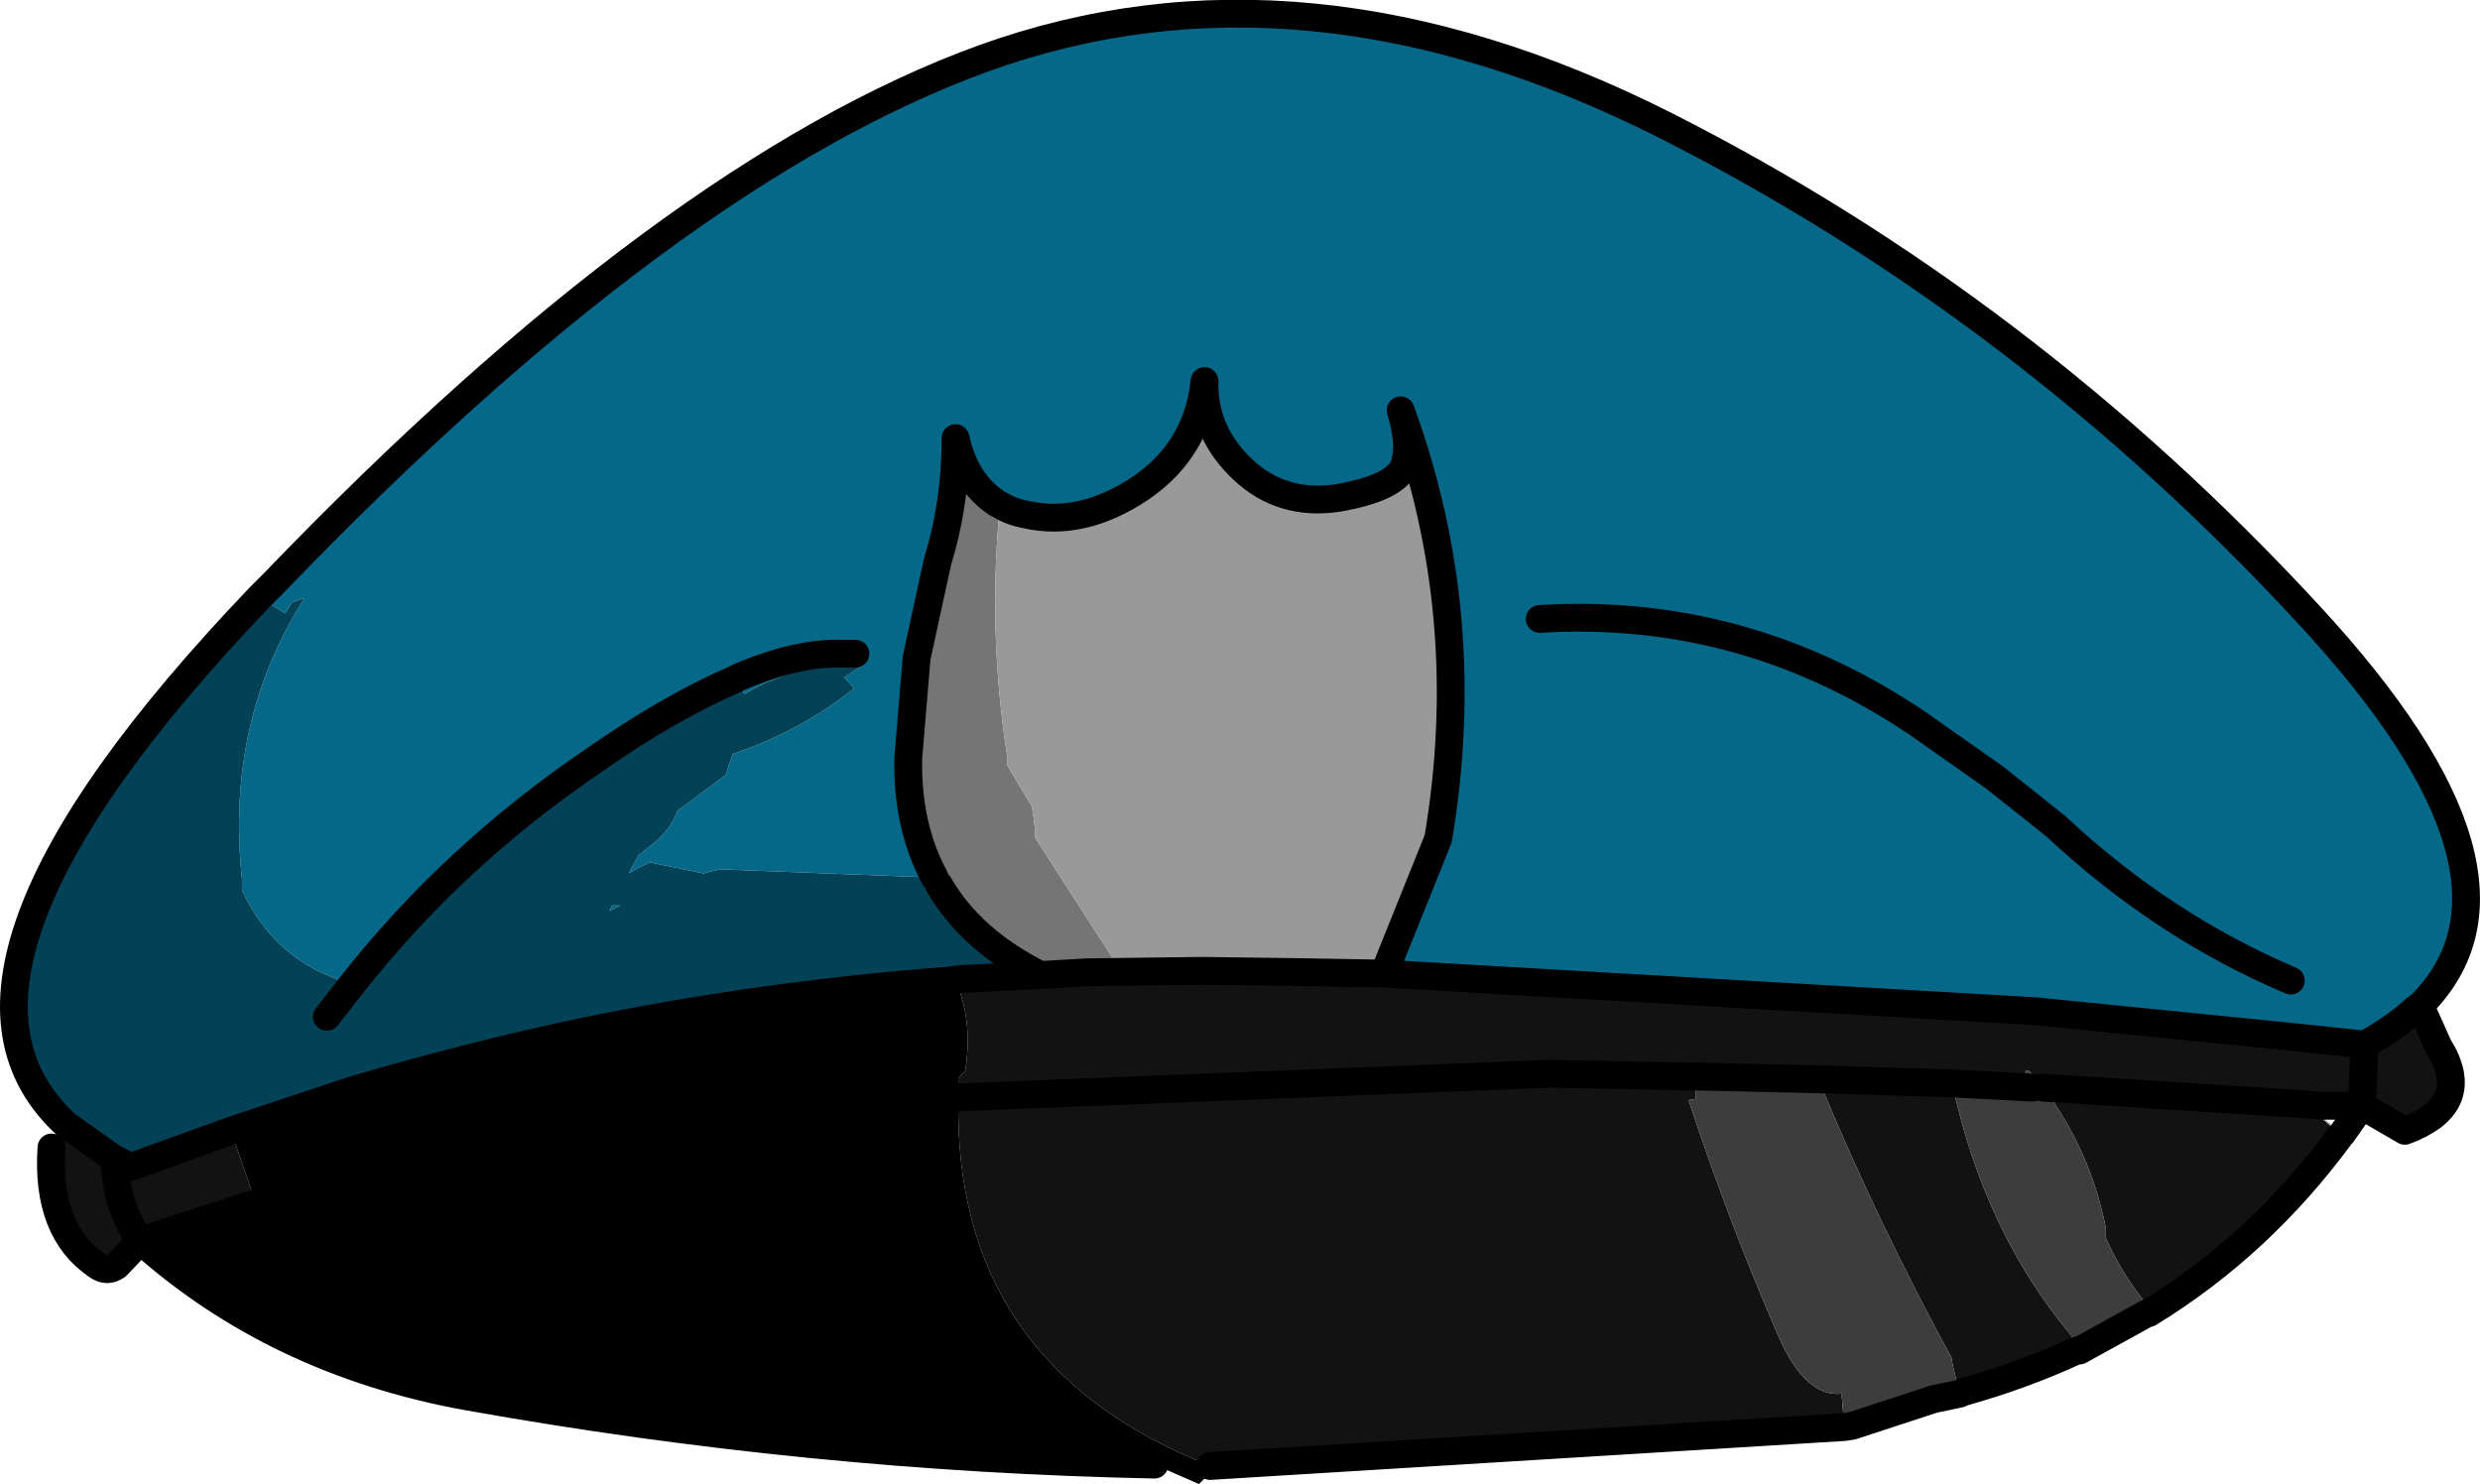 <?xml version="1.0" encoding="UTF-8" standalone="no"?>
<svg xmlns:xlink="http://www.w3.org/1999/xlink" height="53.35px" width="89.15px" xmlns="http://www.w3.org/2000/svg">
  <g transform="matrix(1.0, 0.0, 0.0, 1.0, 44.55, 26.9)">
    <path d="M-18.0 -2.55 L-18.2 -2.45 Q-20.5 -1.45 -23.15 0.4 -28.25 3.85 -31.9 8.5 L-31.95 8.45 Q-34.65 7.7 -35.85 5.1 L-35.85 4.7 Q-36.45 -0.95 -33.6 -5.4 L-34.05 -5.25 -34.3 -4.85 -35.1 -5.35 -35.2 -5.45 -34.7 -5.95 Q-20.5 -20.7 -9.2 -24.8 2.3 -28.95 15.3 -22.4 28.25 -15.85 38.45 -4.8 47.15 4.6 42.45 9.25 L42.3 9.35 Q41.55 10.05 40.45 10.65 L37.6 10.35 28.6 9.45 5.2 8.1 7.15 3.25 Q8.5 -4.75 5.8 -12.15 6.2 -10.85 5.9 -10.1 5.55 -9.35 3.55 -9.0 1.55 -8.7 0.15 -10.0 -1.3 -11.35 -1.25 -13.2 -1.5 -10.75 -3.55 -9.35 -5.65 -7.95 -7.65 -8.4 -8.2 -8.5 -8.6 -8.75 L-8.6 -8.8 -8.7 -8.8 Q-9.85 -9.55 -10.2 -11.15 -10.2 -8.8 -10.85 -6.7 L-11.6 -3.25 -11.9 0.35 Q-11.95 2.8 -10.95 4.65 L-18.7 4.35 -19.25 4.5 -21.2 4.1 -21.7 4.35 -21.95 4.5 -21.6 3.85 -21.1 3.45 Q-20.45 2.95 -20.2 2.25 L-18.45 0.95 -18.35 0.6 -18.2 0.2 Q-15.8 -0.6 -13.85 -2.15 L-14.2 -2.55 -13.45 -3.05 -13.65 -3.3 -13.8 -3.4 -14.2 -3.55 -14.2 -3.45 -14.3 -3.4 Q-15.9 -3.45 -18.0 -2.55 -15.9 -3.45 -14.3 -3.4 L-17.05 -2.35 -17.8 -1.95 -18.0 -2.55 M-22.45 5.75 L-22.65 5.85 -22.55 5.65 -22.25 5.65 -22.45 5.75 M37.8 8.35 Q33.2 6.4 29.35 2.8 L27.15 1.05 24.45 -0.85 Q18.2 -5.1 10.8 -4.65 18.2 -5.1 24.45 -0.85 L27.15 1.05 29.35 2.8 Q33.2 6.4 37.8 8.35 M-40.45 14.75 L-42.15 13.55 -39.85 15.05 -40.45 14.75" fill="#056889" fill-rule="evenodd" stroke="none"/>
    <path d="M-31.9 8.5 Q-28.25 3.85 -23.15 0.4 -20.5 -1.45 -18.2 -2.45 L-18.0 -2.55 -17.8 -1.95 -17.05 -2.35 -14.3 -3.4 -14.2 -3.45 -14.2 -3.55 -13.8 -3.4 -13.65 -3.3 -13.45 -3.05 -14.2 -2.55 -13.85 -2.15 Q-15.8 -0.6 -18.2 0.2 L-18.35 0.6 -18.45 0.95 -20.2 2.25 Q-20.45 2.95 -21.1 3.45 L-21.6 3.85 -21.95 4.5 -21.7 4.35 -21.2 4.1 -19.25 4.5 -18.7 4.35 -10.95 4.65 -10.7 4.85 -10.8 4.9 Q-9.65 6.9 -7.15 8.15 L-10.1 8.3 -10.4 8.35 Q-17.1 8.85 -23.65 10.2 -27.85 11.1 -31.9 12.3 L-36.25 13.75 -39.85 15.05 -42.15 13.55 Q-48.15 8.1 -35.2 -5.45 L-35.1 -5.35 -34.3 -4.85 -34.05 -5.25 -33.6 -5.4 Q-36.45 -0.95 -35.85 4.7 L-35.85 5.1 Q-34.65 7.7 -31.95 8.45 L-31.9 8.5 -32.8 9.65 -31.9 8.5 M-13.8 -3.4 L-14.3 -3.4 -13.8 -3.4 M-22.45 5.75 L-22.25 5.65 -22.55 5.65 -22.65 5.85 -22.45 5.75" fill="#034256" fill-rule="evenodd" stroke="none"/>
    <path d="M-10.95 4.65 Q-11.95 2.8 -11.9 0.35 L-11.6 -3.25 -10.85 -6.7 Q-10.2 -8.8 -10.2 -11.15 -9.85 -9.55 -8.7 -8.8 L-8.6 -8.8 -8.6 -8.75 Q-9.05 -4.3 -8.35 0.25 L-8.35 0.6 -7.45 2.1 -7.35 2.85 -7.35 3.2 -4.45 7.7 -5.3 8.05 -5.45 8.1 -5.45 8.05 -7.15 8.15 Q-9.65 6.9 -10.8 4.9 L-10.7 4.85 -10.95 4.65" fill="#757575" fill-rule="evenodd" stroke="none"/>
    <path d="M5.2 8.1 L28.6 9.45 37.6 10.35 40.45 10.65 Q41.55 10.05 42.3 9.35 L42.45 9.25 43.1 10.7 43.3 11.05 Q44.2 12.9 41.9 13.75 L40.35 12.85 39.8 12.85 38.85 12.85 38.35 12.8 28.9 12.2 38.35 12.8 39.6 13.9 Q36.7 17.85 32.7 20.3 L32.65 20.3 32.55 20.1 32.55 19.9 Q31.7 18.85 31.15 17.6 L31.15 17.25 Q30.6 14.45 28.9 12.2 L28.4 11.6 28.25 11.6 28.5 12.2 25.7 12.05 20.9 11.9 25.7 12.05 Q25.6 12.05 25.65 12.15 26.8 17.4 29.9 21.1 L30.1 21.65 Q28.15 22.55 26.0 23.15 L25.9 23.2 25.65 22.2 25.6 21.9 Q23.0 17.15 20.9 12.1 L20.9 11.9 16.4 11.8 11.15 11.7 -10.1 12.55 11.15 11.7 16.4 11.8 16.4 12.6 16.15 12.65 Q17.55 16.9 19.3 20.95 20.3 23.35 21.65 23.2 L21.75 24.4 -1.05 25.8 -1.15 25.75 Q-10.3 22.1 -10.1 12.55 L-10.1 11.85 -9.85 11.6 -9.8 11.2 Q-9.65 9.8 -10.1 8.6 L-10.35 8.75 -10.4 8.35 -10.1 8.3 -7.15 8.15 -5.45 8.05 -5.45 8.1 -5.3 8.05 -1.35 8.0 2.45 8.05 5.2 8.1 M40.45 10.65 L40.35 12.85 40.45 10.65 M-36.25 13.75 L-35.35 16.35 -39.5 17.7 -40.35 18.6 Q-40.7 18.85 -41.05 18.6 -42.9 17.35 -42.7 14.35 L-42.15 13.55 -40.45 14.75 -40.4 15.15 -40.4 15.2 Q-40.3 16.6 -39.5 17.7 -40.3 16.6 -40.4 15.2 L-39.85 15.05 -36.25 13.75" fill="#121212" fill-rule="evenodd" stroke="none"/>
    <path d="M-10.4 8.35 L-10.35 8.75 -10.1 8.6 Q-9.65 9.8 -9.8 11.2 L-9.85 11.6 -10.1 11.85 -10.1 12.55 Q-10.3 22.1 -1.15 25.75 L-1.05 25.8 -0.95 25.95 -1.45 26.45 -3.05 25.75 Q-15.45 25.5 -27.75 23.3 -34.65 22.05 -39.5 17.7 L-35.35 16.35 -36.25 13.75 -31.9 12.3 Q-27.85 11.1 -23.65 10.2 -17.1 8.85 -10.4 8.35 M-10.85 12.65 Q-23.15 13.8 -35.35 16.35 -23.15 13.8 -10.85 12.65" fill="#000000" fill-rule="evenodd" stroke="none"/>
    <path d="M-8.6 -8.75 Q-8.2 -8.5 -7.65 -8.4 -5.65 -7.95 -3.55 -9.35 -1.5 -10.75 -1.25 -13.2 -1.3 -11.35 0.15 -10.0 1.55 -8.7 3.55 -9.0 5.55 -9.35 5.9 -10.1 6.2 -10.85 5.8 -12.15 8.5 -4.75 7.15 3.25 L5.2 8.1 2.45 8.05 -1.35 8.0 -5.3 8.05 -4.45 7.7 -7.35 3.2 -7.35 2.85 -7.45 2.1 -8.35 0.6 -8.35 0.25 Q-9.05 -4.3 -8.6 -8.75 M38.35 12.8 L39.65 13.85 39.6 13.9 38.35 12.8 M-40.4 15.2 L-40.4 15.15 -39.85 15.05 -40.4 15.2" fill="#999999" fill-rule="evenodd" stroke="none"/>
    <path d="M16.4 11.8 L20.9 11.9 20.9 12.1 Q23.0 17.15 25.6 21.9 L25.65 22.2 25.9 23.2 24.95 23.4 22.05 24.35 21.75 24.4 21.65 23.2 Q20.3 23.35 19.3 20.95 17.55 16.9 16.15 12.65 L16.4 12.6 16.4 11.8 M25.7 12.05 L28.5 12.2 28.25 11.6 28.4 11.6 28.9 12.2 Q30.6 14.45 31.15 17.25 L31.15 17.6 Q31.7 18.85 32.55 19.9 L32.55 20.1 32.65 20.3 30.2 21.65 30.1 21.65 29.9 21.1 Q26.8 17.4 25.65 12.15 25.6 12.05 25.7 12.05" fill="#3d3d3d" fill-rule="evenodd" stroke="none"/>
    <path d="M-31.9 8.5 Q-28.25 3.85 -23.15 0.4 -20.5 -1.45 -18.2 -2.45 L-18.0 -2.55 Q-15.9 -3.45 -14.3 -3.4 L-13.8 -3.4 M-10.95 4.65 Q-11.95 2.8 -11.9 0.35 L-11.6 -3.25 -10.85 -6.7 Q-10.2 -8.8 -10.2 -11.15 -9.85 -9.55 -8.7 -8.8 M-8.6 -8.75 Q-8.2 -8.5 -7.65 -8.4 -5.65 -7.95 -3.55 -9.35 -1.5 -10.75 -1.25 -13.2 -1.3 -11.35 0.15 -10.0 1.55 -8.7 3.55 -9.0 5.55 -9.35 5.9 -10.1 6.2 -10.85 5.8 -12.15 8.5 -4.75 7.15 3.25 L5.2 8.1 28.6 9.45 37.6 10.35 40.45 10.65 Q41.55 10.05 42.3 9.35 L42.45 9.25 Q47.15 4.6 38.45 -4.8 28.25 -15.85 15.3 -22.4 2.3 -28.95 -9.2 -24.8 -20.5 -20.7 -34.7 -5.95 L-35.2 -5.45 Q-48.15 8.1 -42.15 13.55 L-40.45 14.75 -40.4 15.15 -40.4 15.2 Q-40.3 16.6 -39.5 17.7 L-40.35 18.6 Q-40.7 18.85 -41.05 18.6 -42.9 17.35 -42.7 14.35 M-31.9 8.5 L-32.8 9.65 M-7.15 8.15 L-10.1 8.3 -10.4 8.35 Q-17.1 8.85 -23.65 10.2 -27.85 11.1 -31.9 12.3 L-36.25 13.75 -39.85 15.05 -40.45 14.75 M-10.1 12.55 L11.15 11.7 16.4 11.8 20.9 11.9 25.7 12.05 28.5 12.2 M28.9 12.2 L38.35 12.8 38.85 12.85 39.8 12.85 40.35 12.85 40.45 10.65 M-10.8 4.9 Q-9.65 6.9 -7.15 8.15 L-5.45 8.05 M-35.35 16.35 Q-23.15 13.8 -10.85 12.65 M5.2 8.1 L2.45 8.05 -1.35 8.0 -5.3 8.05 M10.8 -4.65 Q18.2 -5.1 24.45 -0.85 L27.15 1.05 29.35 2.8 Q33.2 6.4 37.8 8.35 M40.35 12.85 L41.9 13.75 Q44.2 12.9 43.3 11.05 L43.1 10.7 42.45 9.25 M39.6 13.9 L39.65 13.85 40.35 12.85 M32.65 20.3 L32.7 20.3 Q36.7 17.85 39.6 13.9 M25.9 23.2 L26.0 23.15 Q28.15 22.55 30.1 21.65 L30.2 21.65 32.65 20.3 M25.9 23.2 L24.95 23.4 22.05 24.35 21.75 24.4 -1.05 25.8 M-3.05 25.75 Q-15.45 25.5 -27.75 23.3 -34.65 22.05 -39.5 17.7 L-35.35 16.35" fill="none" stroke="#000000" stroke-linecap="round" stroke-linejoin="round" stroke-width="1.0"/>
  </g>
</svg>
